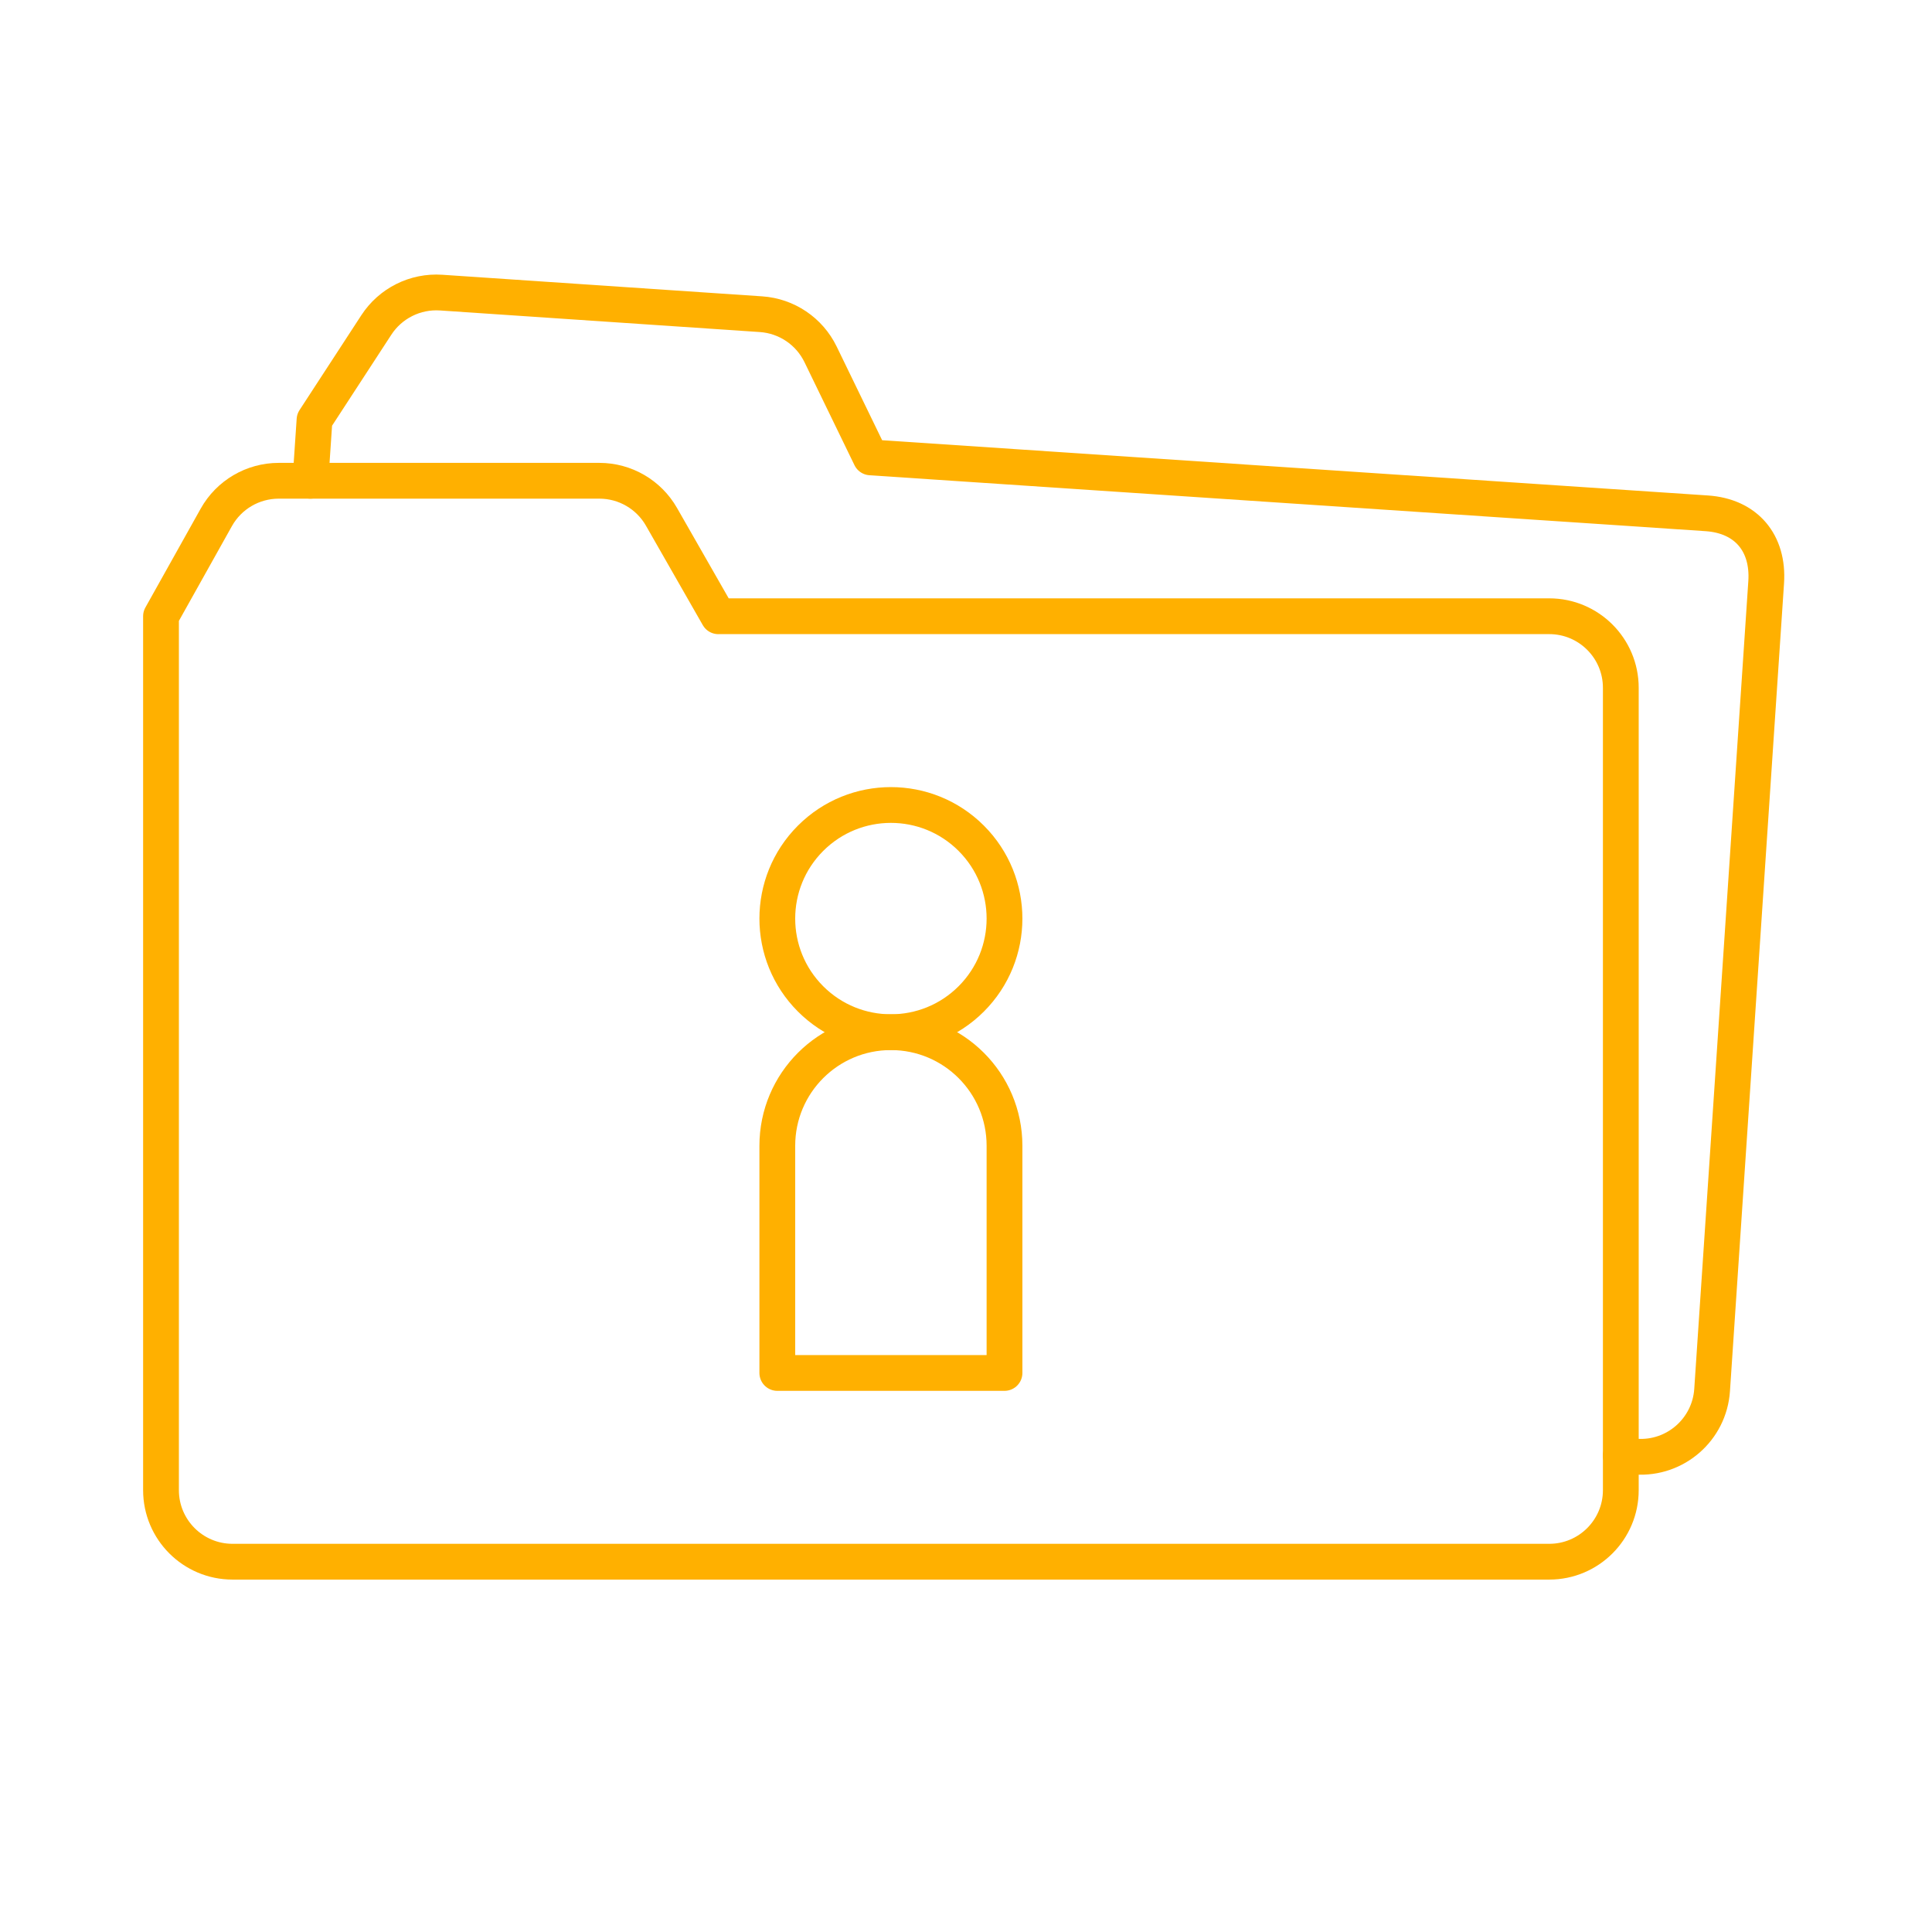 <?xml version="1.0" encoding="UTF-8"?>
<svg xmlns="http://www.w3.org/2000/svg" id="Ebene_1" viewBox="0 0 1080 1080">
  <path d="M401.55,344.49l-31.78-55.59c-7.12-12.46-20.37-20.15-34.73-20.15h-179.22c-14.49,0-27.84,7.83-34.91,20.47l-30.91,55.26v488.52c0,22.09,17.91,40,40,40h736.04c22.09,0,40-17.91,40-40v-448.52c0-22.09-17.91-40-40-40h-464.49Z" fill="none" stroke="#ffb000" stroke-linecap="round" stroke-linejoin="round" stroke-width="20"></path>
  <path d="M173.52,268.75l2.3-34.05,34.56-53.05c7.91-12.14,21.76-19.05,36.21-18.08l178.82,12.07c14.32.97,27.02,9.53,33.29,22.44l27.96,57.6,467.43,31.27c22.04,1.49,34.7,16.56,33.21,38.6l-30.22,451.49c-1.48,22.05-20.55,38.72-42.6,37.24l-8.45-.57" fill="none" stroke="#ffb000" stroke-linecap="round" stroke-linejoin="round" stroke-width="20"></path>
  <circle cx="498.02" cy="513.5" r="63.5" transform="translate(-217.23 502.55) rotate(-45)" fill="none" stroke="#ffb000" stroke-linecap="round" stroke-linejoin="round" stroke-width="20"></circle>
  <path d="M561.52,640.49v127h-127v-127c0-35.07,28.43-63.49,63.5-63.49s63.5,28.43,63.5,63.49Z" fill="none" stroke="#ffb000" stroke-linecap="round" stroke-linejoin="round" stroke-width="20"></path>
</svg>
